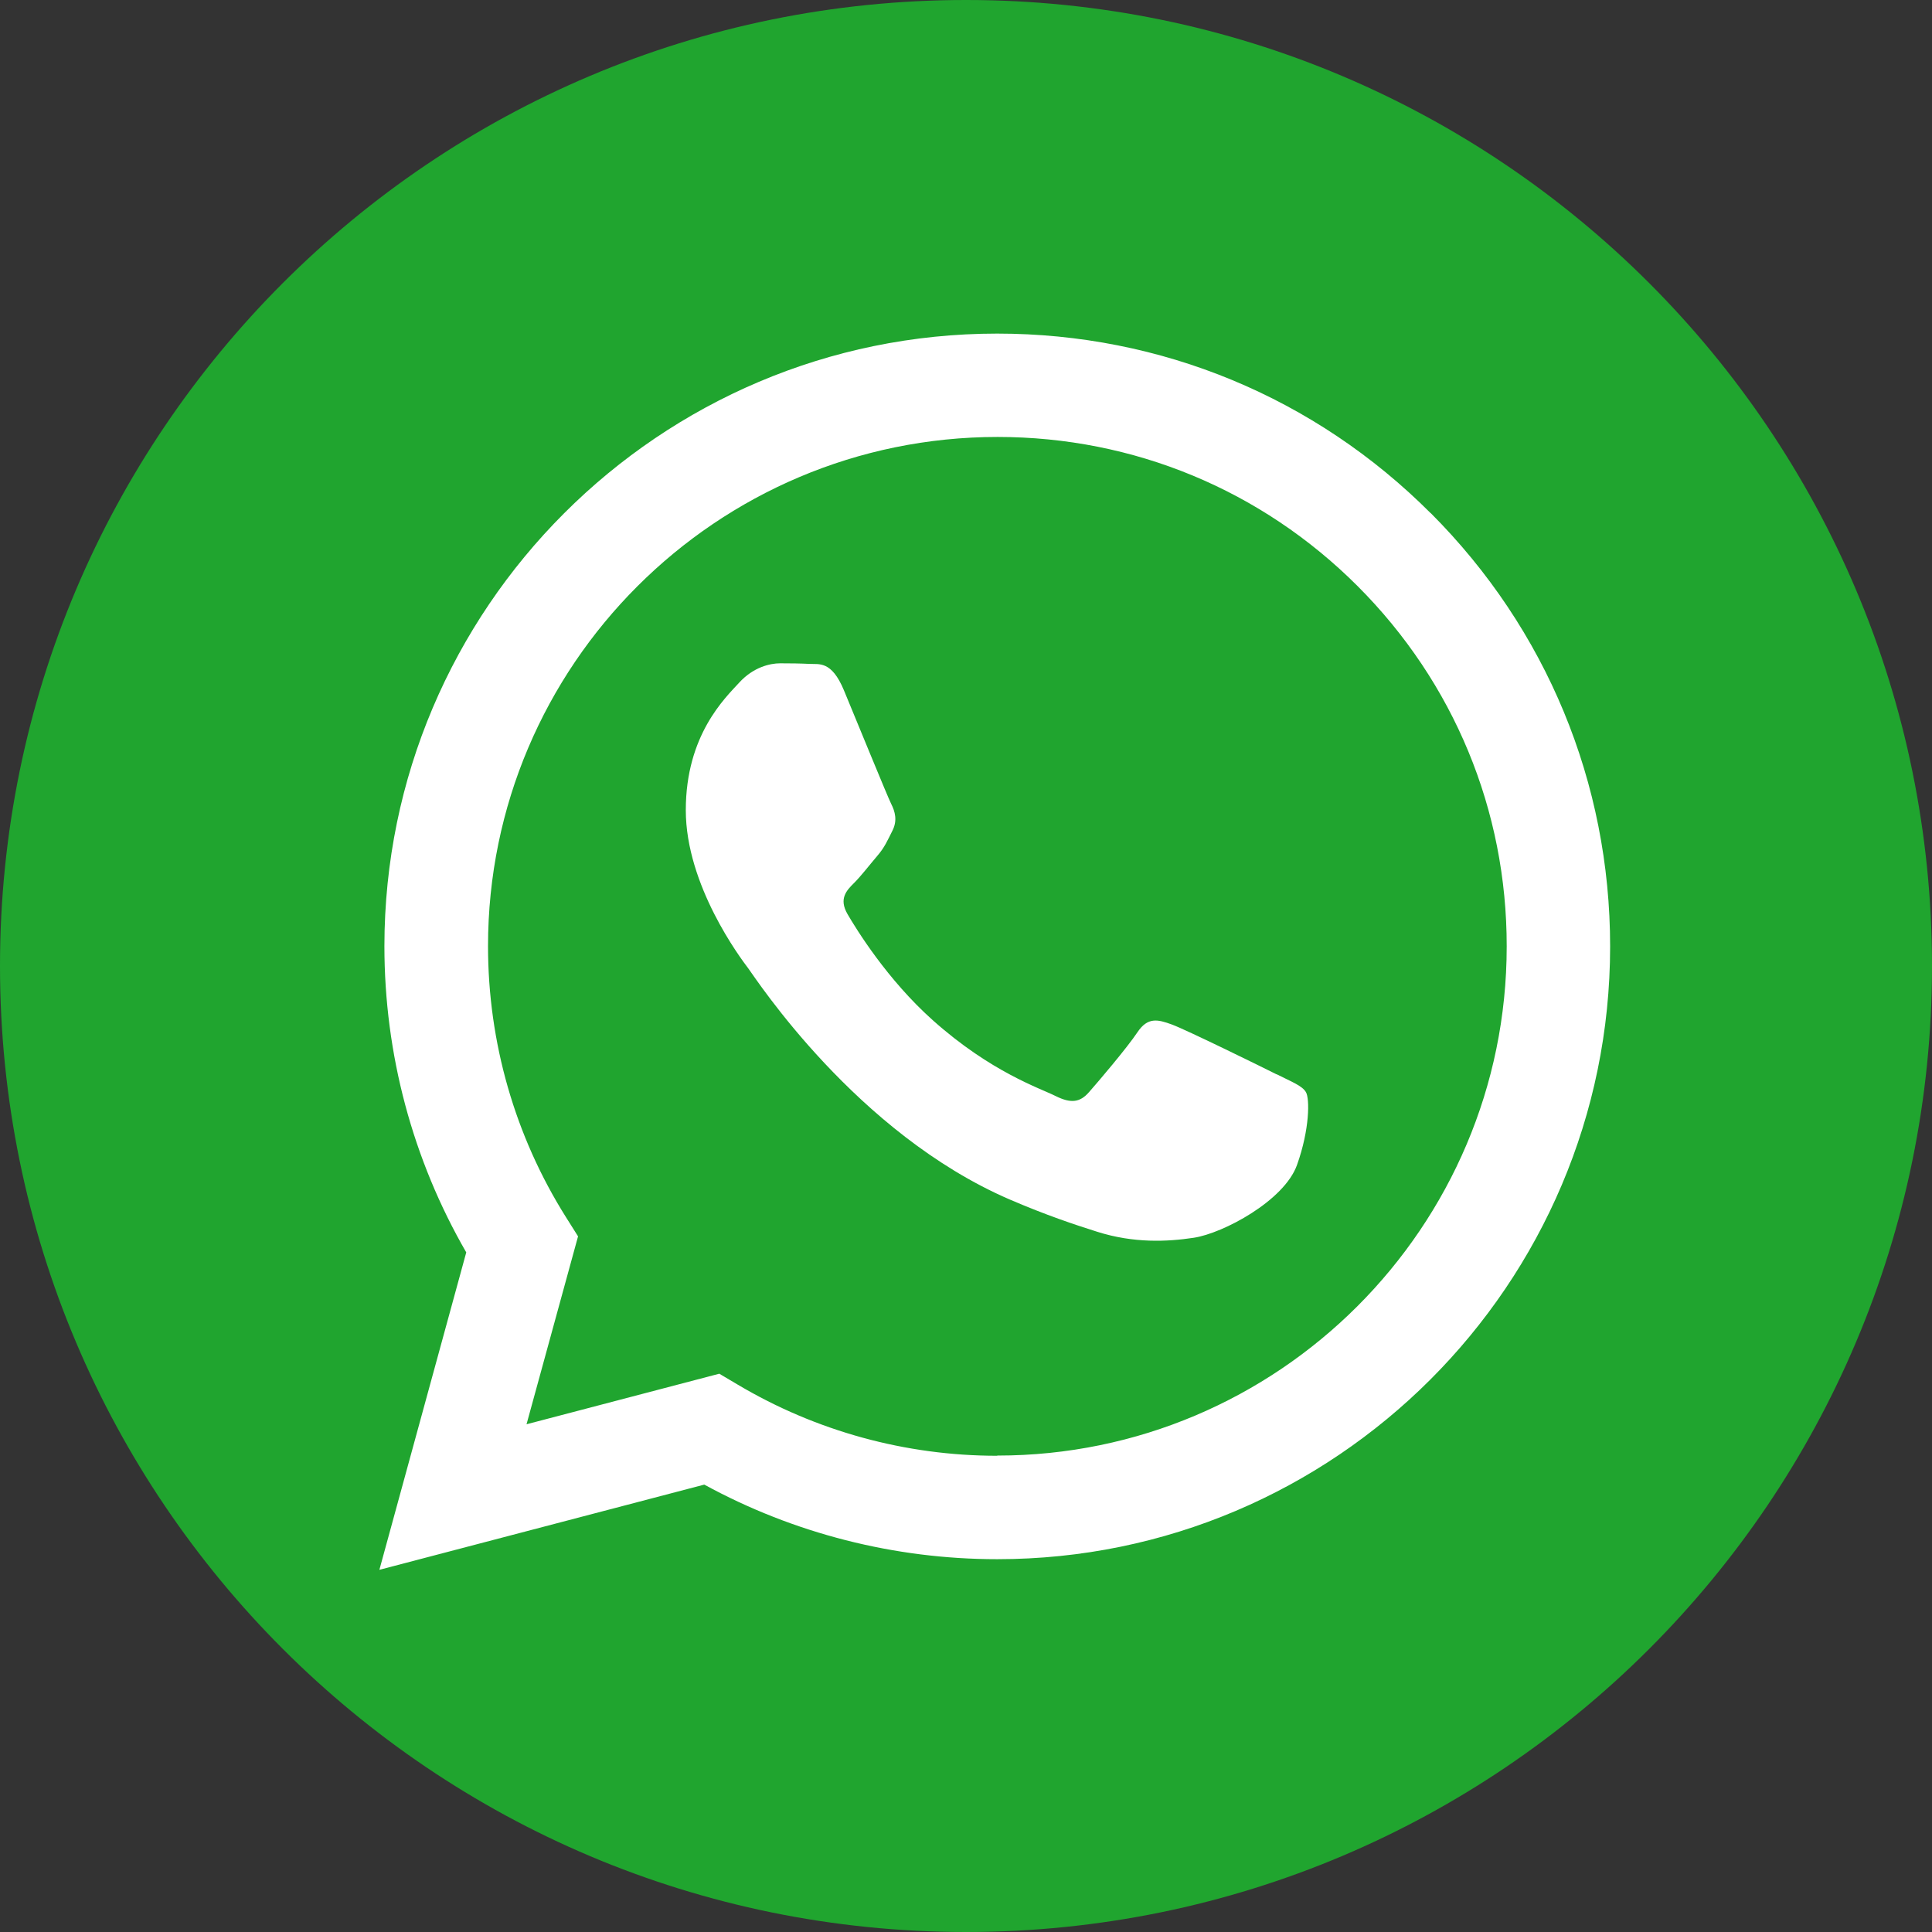 <?xml version="1.0" encoding="UTF-8"?> <svg xmlns="http://www.w3.org/2000/svg" width="30" height="30" viewBox="0 0 30 30" fill="none"><rect x="0" y="0" width="30" height="30" fill="#333333" stroke="none"/><path d="M15 30C23.284 30 30 23.284 30 15C30 6.716 23.284 0 15 0C6.716 0 0 6.716 0 15C0 23.284 6.716 30 15 30Z" fill="#20A52F"></path><path fill-rule="evenodd" clip-rule="evenodd" d="M22.216 7.969C20.42 6.171 18.029 5.18 15.484 5.18C10.24 5.18 5.971 9.447 5.969 14.691C5.969 16.367 6.407 18.005 7.24 19.447L5.891 24.376L10.936 23.053C12.324 23.811 13.891 24.211 15.482 24.211H15.487C20.731 24.211 25 19.945 25.002 14.698C25.002 12.156 24.013 9.767 22.218 7.969H22.216ZM15.484 22.605H15.482C14.062 22.605 12.671 22.222 11.458 21.502L11.169 21.331L8.176 22.116L8.976 19.198L8.787 18.898C7.996 17.64 7.578 16.185 7.578 14.691C7.578 10.331 11.127 6.785 15.491 6.785C17.604 6.785 19.589 7.609 21.082 9.102C22.576 10.598 23.398 12.582 23.396 14.696C23.396 19.056 19.847 22.602 15.487 22.602L15.484 22.605ZM19.822 16.682C19.584 16.562 18.416 15.989 18.198 15.909C17.98 15.829 17.822 15.789 17.662 16.029C17.504 16.267 17.049 16.802 16.909 16.96C16.771 17.118 16.631 17.138 16.393 17.02C16.156 16.9 15.389 16.651 14.482 15.84C13.776 15.209 13.298 14.431 13.16 14.194C13.022 13.956 13.144 13.827 13.264 13.709C13.371 13.602 13.502 13.431 13.62 13.293C13.738 13.156 13.778 13.056 13.858 12.898C13.938 12.74 13.898 12.6 13.838 12.482C13.778 12.362 13.302 11.194 13.104 10.718C12.911 10.254 12.716 10.318 12.569 10.309C12.431 10.302 12.271 10.3 12.113 10.3C11.956 10.3 11.698 10.36 11.48 10.598C11.262 10.836 10.649 11.411 10.649 12.58C10.649 13.749 11.5 14.88 11.62 15.038C11.738 15.196 13.296 17.598 15.682 18.627C16.249 18.871 16.693 19.018 17.038 19.127C17.607 19.307 18.127 19.282 18.536 19.22C18.993 19.151 19.942 18.645 20.14 18.089C20.338 17.534 20.338 17.058 20.278 16.958C20.218 16.858 20.06 16.8 19.822 16.68V16.682Z" fill="white"></path></svg> 